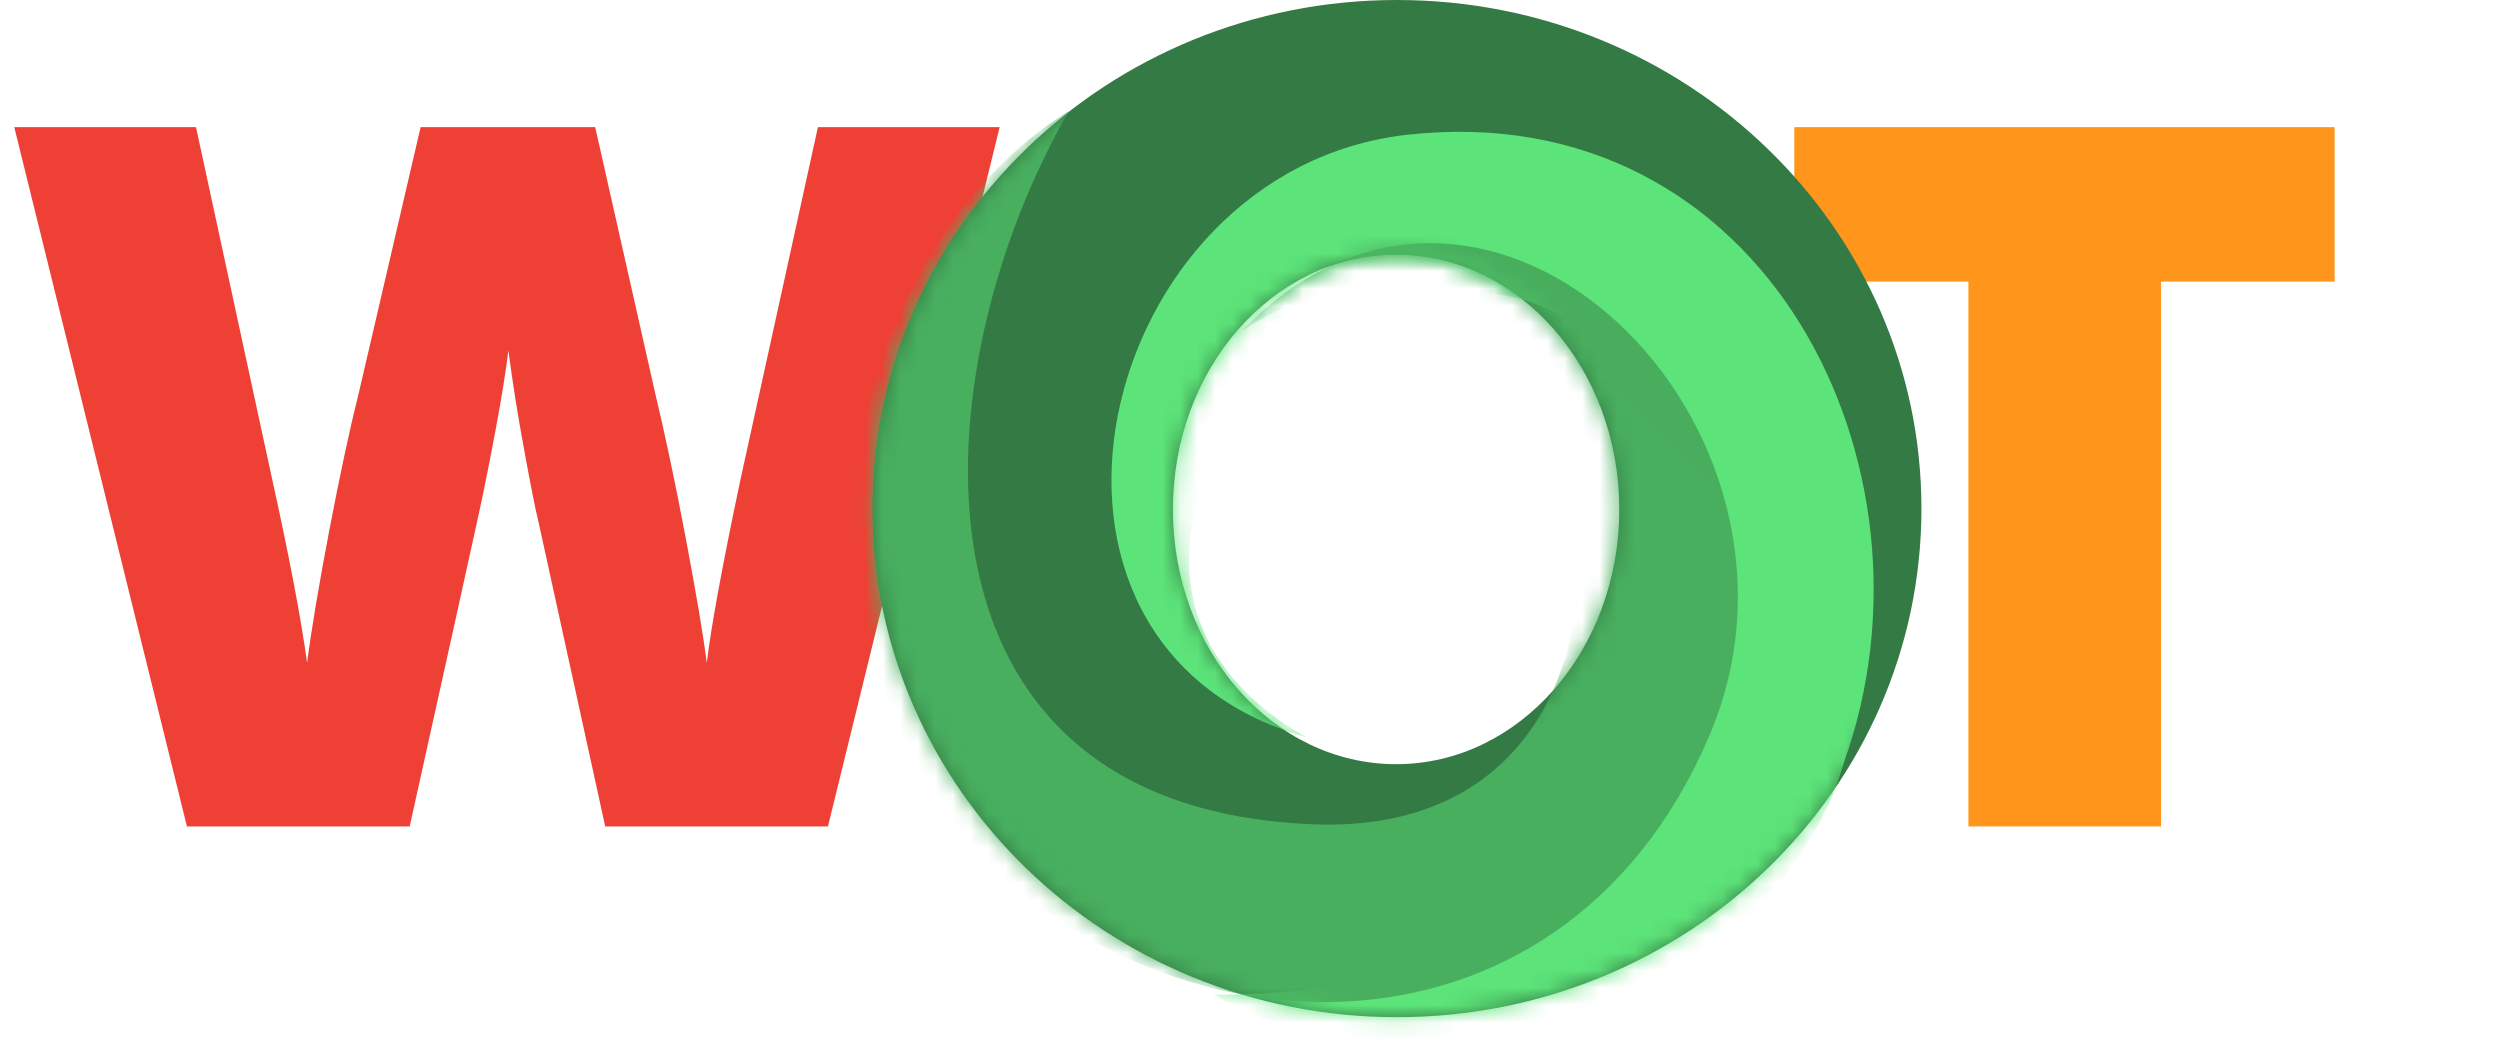 <svg width="143" height="60" viewBox="0 0 143 60" fill="none" xmlns="http://www.w3.org/2000/svg">
<g clip-path="url(#clip0_6950_103803)">
<path d="M47.358 47.273H34.618L30.8 29.845C30.618 29.114 30.331 27.663 29.94 25.494C29.606 23.687 29.319 21.871 29.08 20.049C28.935 21.234 28.698 22.709 28.371 24.467C28.044 26.229 27.72 27.847 27.402 29.325C27.084 30.802 25.76 36.785 23.433 47.273H10.693L0.816 7.272H11.211L15.549 27.327C16.531 31.76 17.204 35.289 17.567 37.916C17.804 36.054 18.227 33.529 18.836 30.336C19.445 27.145 20.013 24.5 20.54 22.402L24.06 7.272H34.045L37.456 22.402C38.038 24.829 38.629 27.629 39.229 30.802C39.829 33.976 40.229 36.347 40.429 37.916C40.666 35.891 41.311 32.38 42.365 27.382L46.785 7.272H57.18L47.358 47.273Z" fill="#EF4035"/>
<path d="M123.611 47.273H112.593V16.109H102.633V7.272H133.542V16.109H123.611V47.273Z" fill="#FF961B"/>
<path d="M79.906 58.182C63.337 58.182 49.906 45.158 49.906 29.091C49.906 13.024 63.337 -0 79.906 -0C96.475 -0 109.906 13.024 109.906 29.091C109.906 45.158 96.475 58.182 79.906 58.182ZM79.857 43.711C86.908 43.711 92.624 37.189 92.624 29.142C92.624 21.094 86.908 14.571 79.857 14.571C72.806 14.571 67.09 21.094 67.09 29.142C67.09 37.189 72.806 43.711 79.857 43.711V43.711Z" fill="url(#paint0_linear_6950_103803)"/>
<mask id="mask0_6950_103803" style="mask-type:luminance" maskUnits="userSpaceOnUse" x="49" y="0" width="61" height="59">
<path d="M79.906 58.182C63.337 58.182 49.906 45.158 49.906 29.091C49.906 13.024 63.337 -0 79.906 -0C96.475 -0 109.906 13.024 109.906 29.091C109.906 45.158 96.475 58.182 79.906 58.182ZM79.857 43.711C86.908 43.711 92.624 37.189 92.624 29.142C92.624 21.094 86.908 14.571 79.857 14.571C72.806 14.571 67.09 21.094 67.09 29.142C67.09 37.189 72.806 43.711 79.857 43.711V43.711Z" fill="white"/>
</mask>
<g mask="url(#mask0_6950_103803)">
<path fill-rule="evenodd" clip-rule="evenodd" d="M105.484 43.577C111.501 26.792 101.046 5.446 80.527 7.704C62.574 9.68 56.205 36.936 74.721 42.166C54.88 30.964 84.329 2.771 95.645 24.998C106.695 46.701 85.482 57.172 69.405 56.883C82.297 64.296 101.727 56.812 105.484 43.577Z" fill="url(#paint1_linear_6950_103803)"/>
</g>
<mask id="mask1_6950_103803" style="mask-type:luminance" maskUnits="userSpaceOnUse" x="49" y="0" width="61" height="59">
<path d="M79.906 58.182C63.337 58.182 49.906 45.158 49.906 29.091C49.906 13.024 63.337 -0 79.906 -0C96.475 -0 109.906 13.024 109.906 29.091C109.906 45.158 96.475 58.182 79.906 58.182ZM79.857 43.711C86.908 43.711 92.624 37.189 92.624 29.142C92.624 21.094 86.908 14.571 79.857 14.571C72.806 14.571 67.09 21.094 67.09 29.142C67.09 37.189 72.806 43.711 79.857 43.711V43.711Z" fill="white"/>
</mask>
<g mask="url(#mask1_6950_103803)">
<path fill-rule="evenodd" clip-rule="evenodd" d="M54.051 46.659C65.411 60.919 89.167 62.27 97.774 42.083C105.305 24.421 85.112 4.418 71.087 18.876C90.936 6.279 100.065 48.158 75.109 47.15C50.74 46.169 52.633 21.088 61.149 6.336C48.138 14.45 44.587 36.332 54.051 46.659Z" fill="url(#paint2_linear_6950_103803)"/>
</g>
</g>
<defs>
<linearGradient id="paint0_linear_6950_103803" x1="109.906" y1="-5586.39" x2="53.487" y2="-115.396" gradientUnits="userSpaceOnUse">
<stop stop-color="#5CE379"/>
<stop offset="1" stop-color="#347A44"/>
</linearGradient>
<linearGradient id="paint1_linear_6950_103803" x1="-3897.47" y1="2302.65" x2="-75.108" y2="148.938" gradientUnits="userSpaceOnUse">
<stop stop-color="#347A44"/>
<stop offset="1" stop-color="#5CE379"/>
</linearGradient>
<linearGradient id="paint2_linear_6950_103803" x1="71.521" y1="-5040.84" x2="-4970.79" y2="29.444" gradientUnits="userSpaceOnUse">
<stop stop-color="#347A44"/>
<stop offset="1" stop-color="#5CE379"/>
</linearGradient>
<clipPath id="clip0_6950_103803">
<rect width="141.818" height="60" fill="white" transform="translate(0.816)"/>
</clipPath>
</defs>
</svg>
